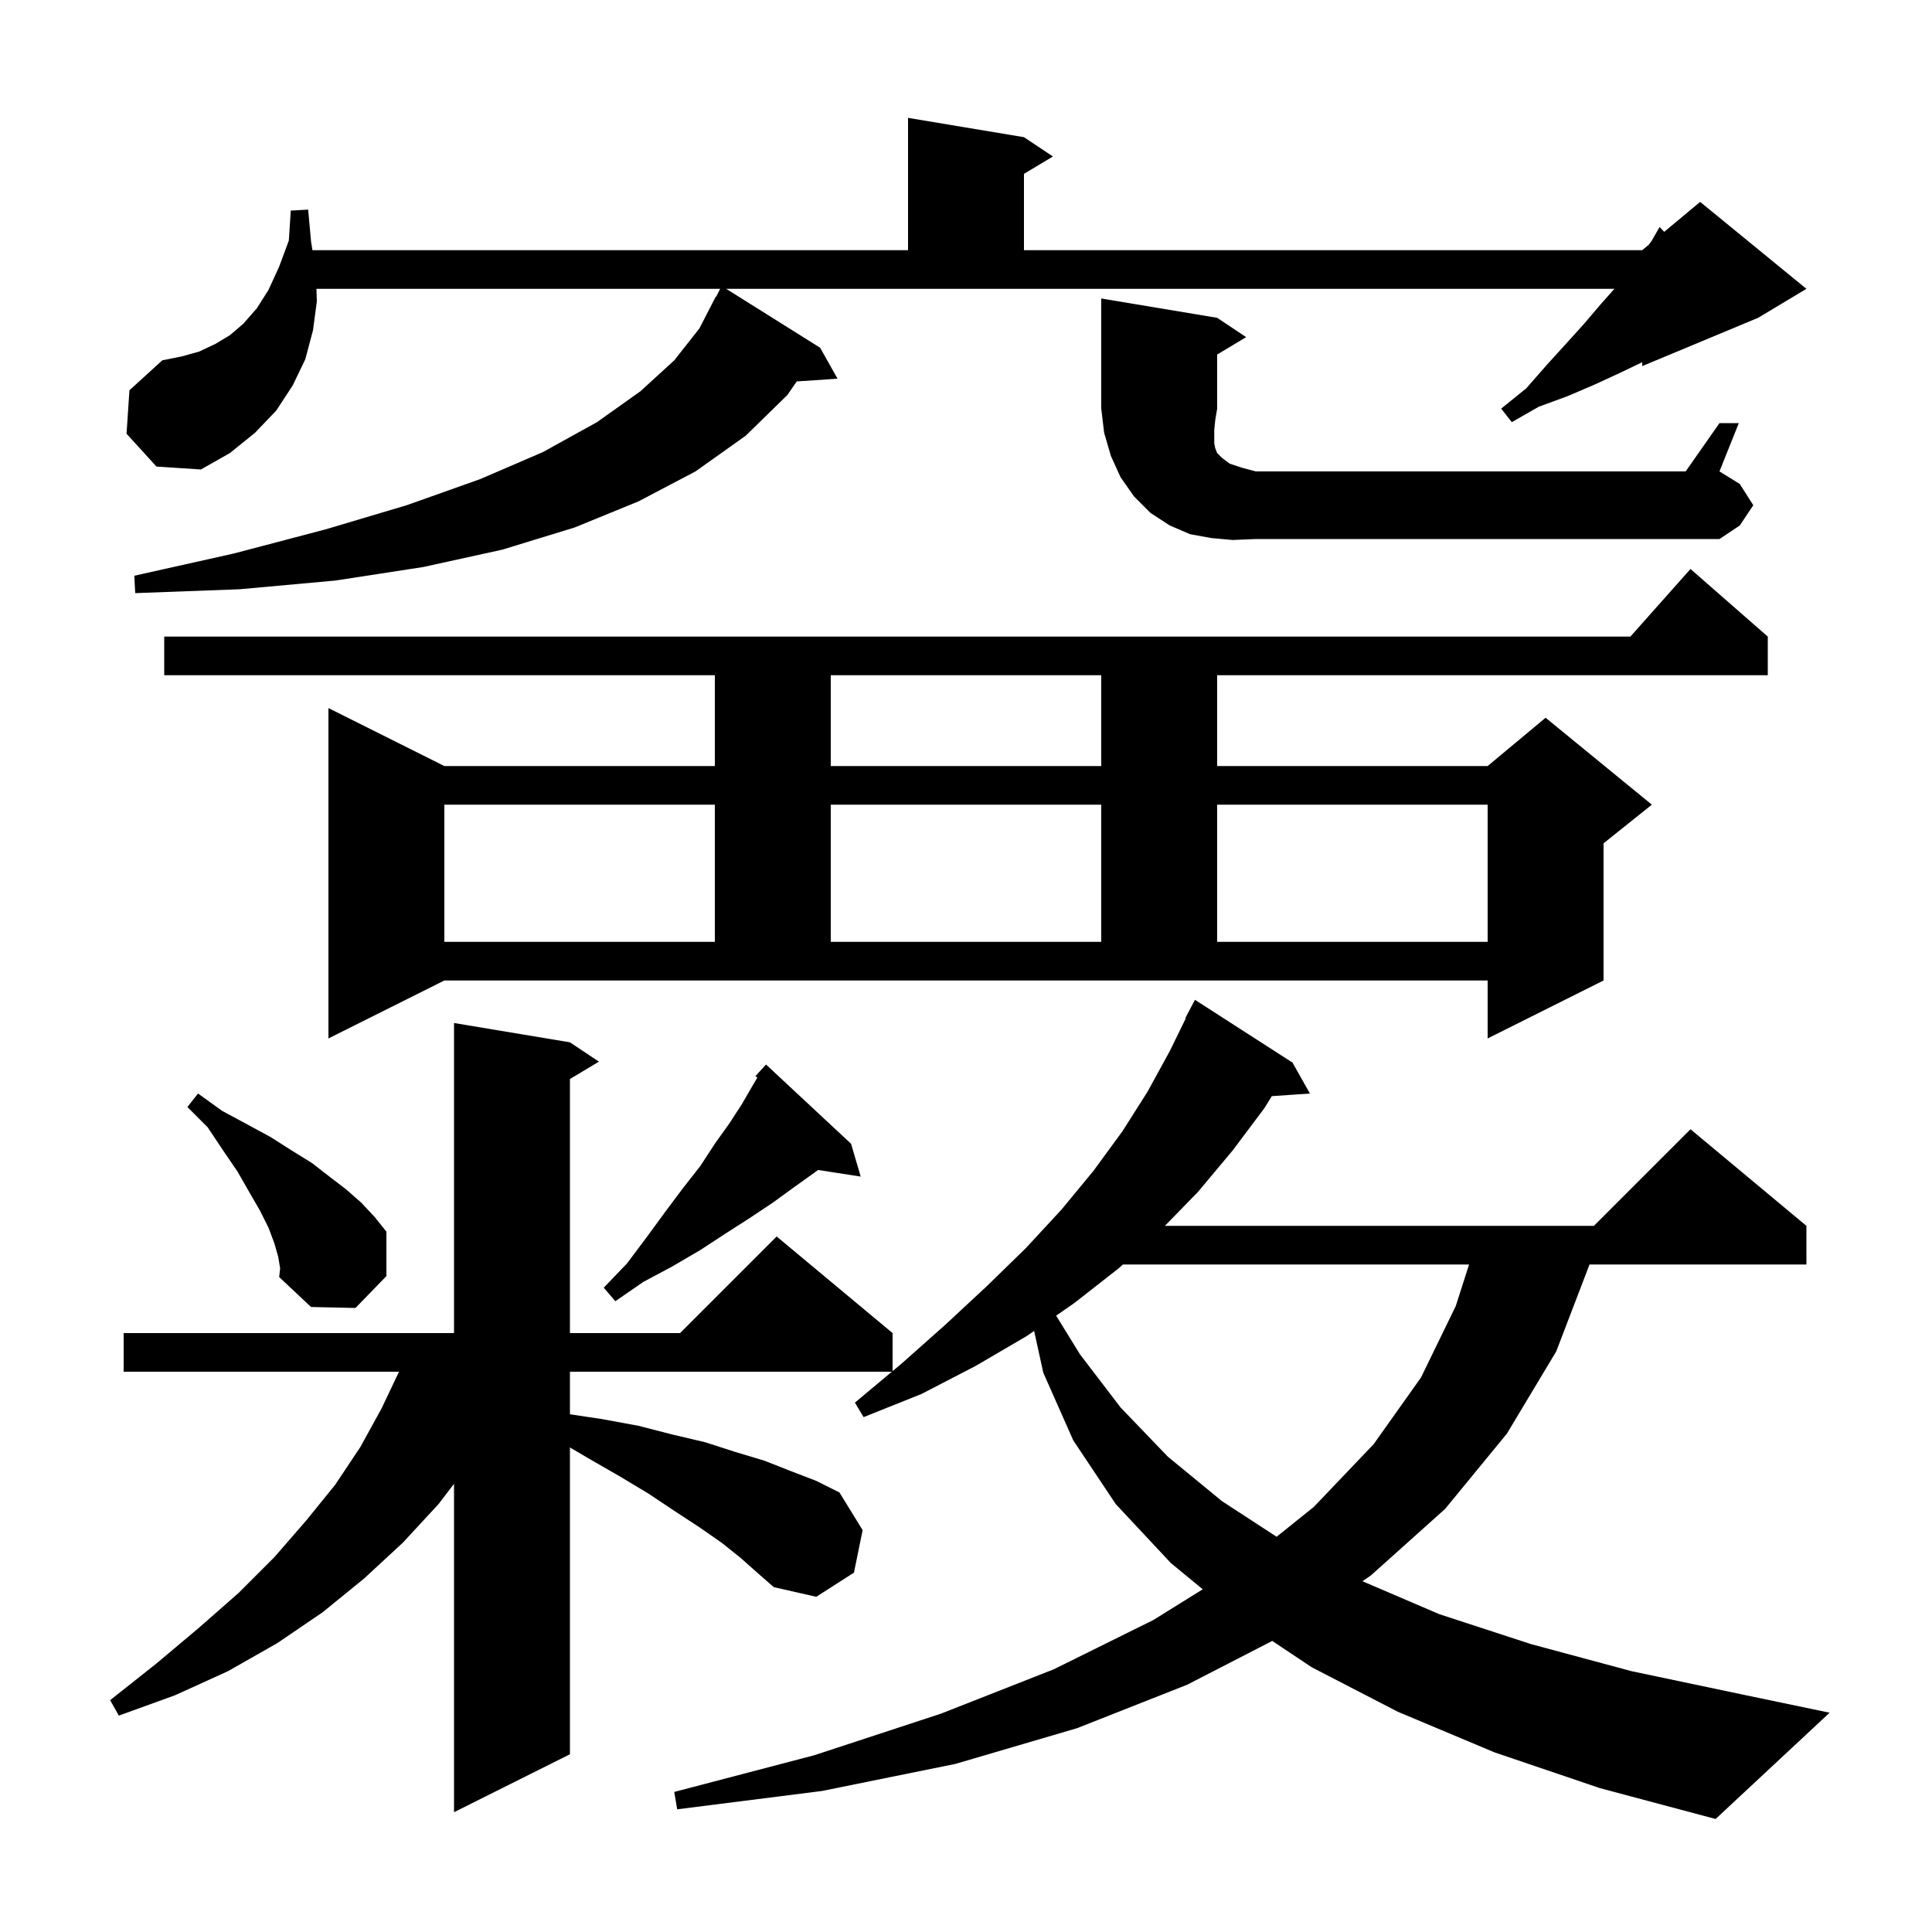 <svg xmlns="http://www.w3.org/2000/svg" xmlns:xlink="http://www.w3.org/1999/xlink" version="1.1" baseProfile="full" viewBox="0 0 200 200" width="200" height="200"><g fill="currentColor"><path d="M 154.7 181.4 L 144.7 177.2 L 135.8 172.6 L 131.702 169.868 L 122.9 174.4 L 111.5 178.9 L 98.9 182.6 L 85.1 185.4 L 70.1 187.3 L 69.8 185.5 L 84.3 181.7 L 97.4 177.4 L 109.1 172.8 L 119.4 167.7 L 124.506 164.523 L 121.2 161.8 L 115.5 155.7 L 111.1 149.1 L 108.0 142.1 L 107.053 137.778 L 106.3 138.3 L 101.0 141.4 L 95.4 144.3 L 89.4 146.7 L 88.5 145.2 L 92.324 142.0 L 59.0 142.0 L 59.0 146.405 L 62.3 146.9 L 66.1 147.6 L 69.6 148.5 L 73.0 149.3 L 76.1 150.3 L 79.1 151.2 L 81.9 152.3 L 84.5 153.3 L 86.9 154.5 L 89.3 158.4 L 88.4 162.8 L 84.5 165.3 L 80.1 164.3 L 78.5 162.9 L 76.7 161.3 L 74.7 159.7 L 72.4 158.1 L 69.8 156.4 L 67.1 154.6 L 64.1 152.8 L 60.8 150.9 L 59.0 149.841 L 59.0 181.6 L 47.0 187.6 L 47.0 153.6 L 45.4 155.7 L 41.7 159.7 L 37.7 163.4 L 33.4 166.9 L 28.7 170.1 L 23.6 173.0 L 18.1 175.5 L 12.3 177.6 L 11.4 176.0 L 16.2 172.2 L 20.6 168.5 L 24.7 164.9 L 28.4 161.2 L 31.7 157.4 L 34.7 153.7 L 37.3 149.8 L 39.5 145.8 L 41.305 142.0 L 12.8 142.0 L 12.8 138.0 L 47.0 138.0 L 47.0 105.9 L 59.0 107.9 L 62.0 109.9 L 59.0 111.7 L 59.0 138.0 L 70.4 138.0 L 80.4 128.0 L 92.4 138.0 L 92.4 141.937 L 93.4 141.1 L 97.9 137.1 L 102.2 133.1 L 106.2 129.2 L 109.9 125.2 L 113.2 121.2 L 116.2 117.1 L 118.8 113.0 L 121.1 108.8 L 122.75 105.421 L 122.7 105.4 L 123.7 103.5 L 133.8 110.0 L 135.6 113.2 L 131.658 113.472 L 130.9 114.7 L 127.6 119.1 L 124.0 123.4 L 120.588 126.9 L 165.0 126.9 L 175.0 116.9 L 187.0 126.9 L 187.0 130.9 L 164.547 130.9 L 161.1 139.9 L 156.0 148.4 L 149.6 156.2 L 141.9 163.1 L 141.041 163.689 L 149.0 167.1 L 158.5 170.2 L 168.9 173.0 L 180.3 175.4 L 189.4 177.3 L 177.6 188.3 L 165.6 185.1 Z M 116.241 130.9 L 115.8 131.3 L 111.2 134.9 L 109.331 136.197 L 111.8 140.2 L 116.0 145.7 L 120.9 150.8 L 126.5 155.4 L 132.156 159.085 L 136.0 156.0 L 142.2 149.5 L 147.1 142.6 L 150.7 135.2 L 152.078 130.9 Z M 28.8 130.1 L 28.4 128.7 L 27.8 127.1 L 26.9 125.3 L 25.8 123.4 L 24.6 121.3 L 23.1 119.1 L 21.5 116.7 L 19.4 114.6 L 20.5 113.2 L 23.0 115.0 L 25.6 116.4 L 28.0 117.7 L 30.2 119.1 L 32.3 120.4 L 34.1 121.8 L 35.8 123.1 L 37.4 124.5 L 38.8 126.0 L 40.0 127.5 L 40.0 132.1 L 36.8 135.4 L 32.2 135.3 L 28.9 132.2 L 29.0 131.3 Z M 88.1 118.4 L 89.1 121.8 L 84.681 121.114 L 84.3 121.4 L 82.2 122.9 L 80.0 124.5 L 77.6 126.1 L 75.1 127.7 L 72.5 129.4 L 69.6 131.1 L 66.6 132.7 L 63.7 134.7 L 62.5 133.3 L 64.9 130.8 L 67.0 128.0 L 68.9 125.4 L 70.7 123.0 L 72.5 120.7 L 74.0 118.4 L 75.5 116.3 L 76.8 114.3 L 77.9 112.4 L 78.404 111.544 L 78.2 111.4 L 79.3 110.2 Z M 34.0 107.5 L 34.0 73.3 L 46.0 79.3 L 74.0 79.3 L 74.0 69.9 L 17.0 69.9 L 17.0 65.9 L 168.778 65.9 L 175.0 58.9 L 183.0 65.9 L 183.0 69.9 L 126.0 69.9 L 126.0 79.3 L 154.0 79.3 L 160.0 74.3 L 171.0 83.3 L 166.0 87.3 L 166.0 101.5 L 154.0 107.5 L 154.0 101.5 L 46.0 101.5 Z M 46.0 83.3 L 46.0 97.5 L 74.0 97.5 L 74.0 83.3 Z M 86.0 83.3 L 86.0 97.5 L 114.0 97.5 L 114.0 83.3 Z M 126.0 83.3 L 126.0 97.5 L 154.0 97.5 L 154.0 83.3 Z M 86.0 69.9 L 86.0 79.3 L 114.0 79.3 L 114.0 69.9 Z M 13.1 44.9 L 13.4 40.4 L 16.8 37.3 L 18.8 36.9 L 20.6 36.4 L 22.3 35.6 L 23.8 34.7 L 25.2 33.5 L 26.6 31.9 L 27.8 30.0 L 28.9 27.6 L 29.9 24.9 L 30.1 21.8 L 31.9 21.7 L 32.2 25.0 L 32.345 25.9 L 94.0 25.9 L 94.0 12.2 L 106.0 14.2 L 109.0 16.2 L 106.0 18.0 L 106.0 25.9 L 170.0 25.9 L 170.686 25.329 L 171.0 24.9 L 171.8 23.5 L 172.278 24.001 L 176.0 20.9 L 187.0 29.9 L 182.0 32.9 L 170.0 37.9 L 170.0 37.496 L 167.7 38.6 L 165.1 39.8 L 162.3 41.0 L 159.3 42.1 L 156.5 43.7 L 155.4 42.3 L 158.0 40.2 L 160.1 37.8 L 162.1 35.6 L 164.0 33.5 L 165.7 31.5 L 167.122 29.9 L 75.178 29.9 L 84.9 36.0 L 86.7 39.2 L 82.481 39.486 L 81.5 40.9 L 77.2 45.1 L 72.0 48.8 L 66.1 51.9 L 59.5 54.6 L 52.0 56.9 L 43.8 58.7 L 34.7 60.1 L 24.8 61.0 L 14.0 61.4 L 13.9 59.6 L 24.2 57.3 L 33.7 54.8 L 42.1 52.3 L 49.7 49.6 L 56.2 46.8 L 61.8 43.7 L 66.3 40.5 L 69.8 37.3 L 72.4 34.0 L 74.1 30.7 L 74.14 30.72 L 74.55 29.9 L 32.758 29.9 L 32.8 31.2 L 32.4 34.2 L 31.6 37.2 L 30.3 39.9 L 28.6 42.5 L 26.4 44.8 L 23.8 46.9 L 20.8 48.6 L 16.2 48.3 Z M 127.6 55.9 L 125.4 55.7 L 123.2 55.3 L 121.1 54.4 L 119.1 53.1 L 117.4 51.4 L 116.0 49.4 L 115.0 47.2 L 114.3 44.8 L 114.0 42.3 L 114.0 30.9 L 126.0 32.9 L 129.0 34.9 L 126.0 36.7 L 126.0 42.3 L 125.8 43.5 L 125.7 44.5 L 125.7 45.9 L 125.8 46.4 L 126.0 46.9 L 126.5 47.4 L 127.3 48.0 L 128.5 48.4 L 130.0 48.8 L 174.5 48.8 L 178.0 43.8 L 180.0 43.8 L 178.0 48.8 L 180.1 50.1 L 181.5 52.3 L 180.1 54.4 L 178.0 55.8 L 130.0 55.8 Z "/></g></svg>